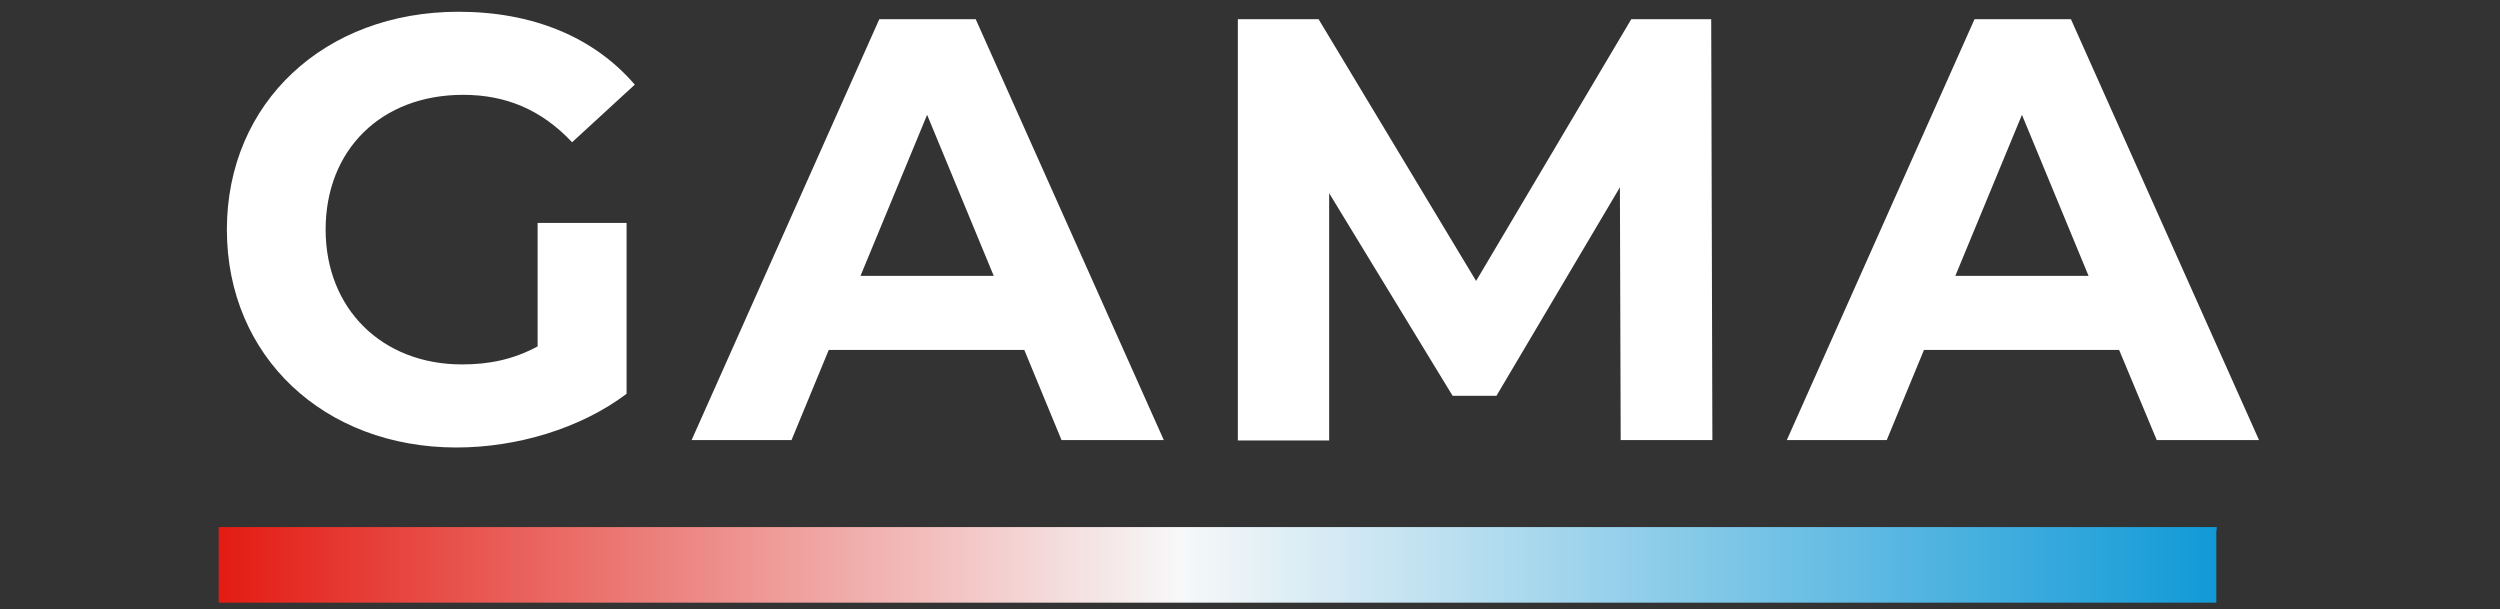 <?xml version="1.0" encoding="utf-8"?>
<!-- Generator: Adobe Illustrator 27.1.1, SVG Export Plug-In . SVG Version: 6.00 Build 0)  -->
<svg version="1.1" id="Warstwa_1" xmlns="http://www.w3.org/2000/svg" xmlns:xlink="http://www.w3.org/1999/xlink" x="0px" y="0px"
	 viewBox="0 0 638 155.5" style="enable-background:new 0 0 638 155.5;" xml:space="preserve">
<rect x="0" y="0" width="638" height="155.5" fill="#333333" stroke="none"/>
<style type="text/css">
	.st0{fill:#FFFFFF;}
	.st1{fill:url(#SVGID_1_);}
</style>
<g>
	<path class="st0" d="M137.2,56.9h22.7v43.6c-11.8,8.9-28.1,13.7-43.4,13.7c-33.8,0-58.6-23.2-58.6-55.6c0-32.4,24.9-55.6,59.1-55.6
		c18.9,0,34.5,6.4,45,18.6l-16,14.7c-7.8-8.3-16.9-12.1-27.8-12.1c-20.9,0-35.1,14-35.1,34.4c0,20.1,14.3,34.4,34.8,34.4
		c6.8,0,13-1.2,19.3-4.6V56.9z"/>
	<path class="st0" d="M261.4,89.3h-49.9l-9.5,23h-25.5L224.4,4.9H249l48,107.4h-26.1L261.4,89.3z M253.6,70.4l-17-41.1l-17,41.1
		H253.6z"/>
	<path class="st0" d="M413.6,112.3l-0.2-64.5L381.9,101h-11.2l-31.5-51.7v63.1h-23.3V4.9h20.6l40.2,66.8l39.6-66.8h20.4l0.3,107.4
		H413.6z"/>
	<path class="st0" d="M540.8,89.3H491l-9.5,23H456L503.9,4.9h24.6l48,107.4h-26.1L540.8,89.3z M533,70.4l-17-41.1l-17,41.1H533z"/>
</g>
<linearGradient id="SVGID_1_" gradientUnits="userSpaceOnUse" x1="55.577" y1="144.139" x2="565.7" y2="144.139">
	<stop  offset="1.658564e-07" style="stop-color:#E31B13"/>
	<stop  offset="0.481" style="stop-color:#F7F8F9"/>
	<stop  offset="1" style="stop-color:#119AD7"/>
</linearGradient>
<polygon class="st1" points="565.7,134.5 55.9,134.5 55.9,134.6 55.8,134.6 55.8,135 55.6,135.1 55.8,135.1 55.8,137.5 55.6,137.5 
	55.8,137.5 55.8,139.9 55.6,140 55.8,140 55.8,142.4 55.6,142.4 55.8,142.4 55.8,144.9 55.6,144.9 55.8,145 55.8,147.4 55.6,147.4 
	55.8,147.4 55.8,149.8 55.6,149.9 55.8,149.9 55.8,152.3 55.6,152.3 55.8,152.4 55.8,153.8 225.6,153.8 225.8,153.8 395.6,153.8 
	395.6,153.8 565.6,153.8 565.6,152.5 565.6,152.5 565.6,149.7 565.6,149.7 565.6,147.5 565.6,147.6 565.6,144.8 565.6,144.8 
	565.6,142.6 565.6,142.6 565.6,139.8 565.6,139.8 565.6,137.7 565.6,137.7 565.6,135.3 565.7,135.3 "/>
</svg>
